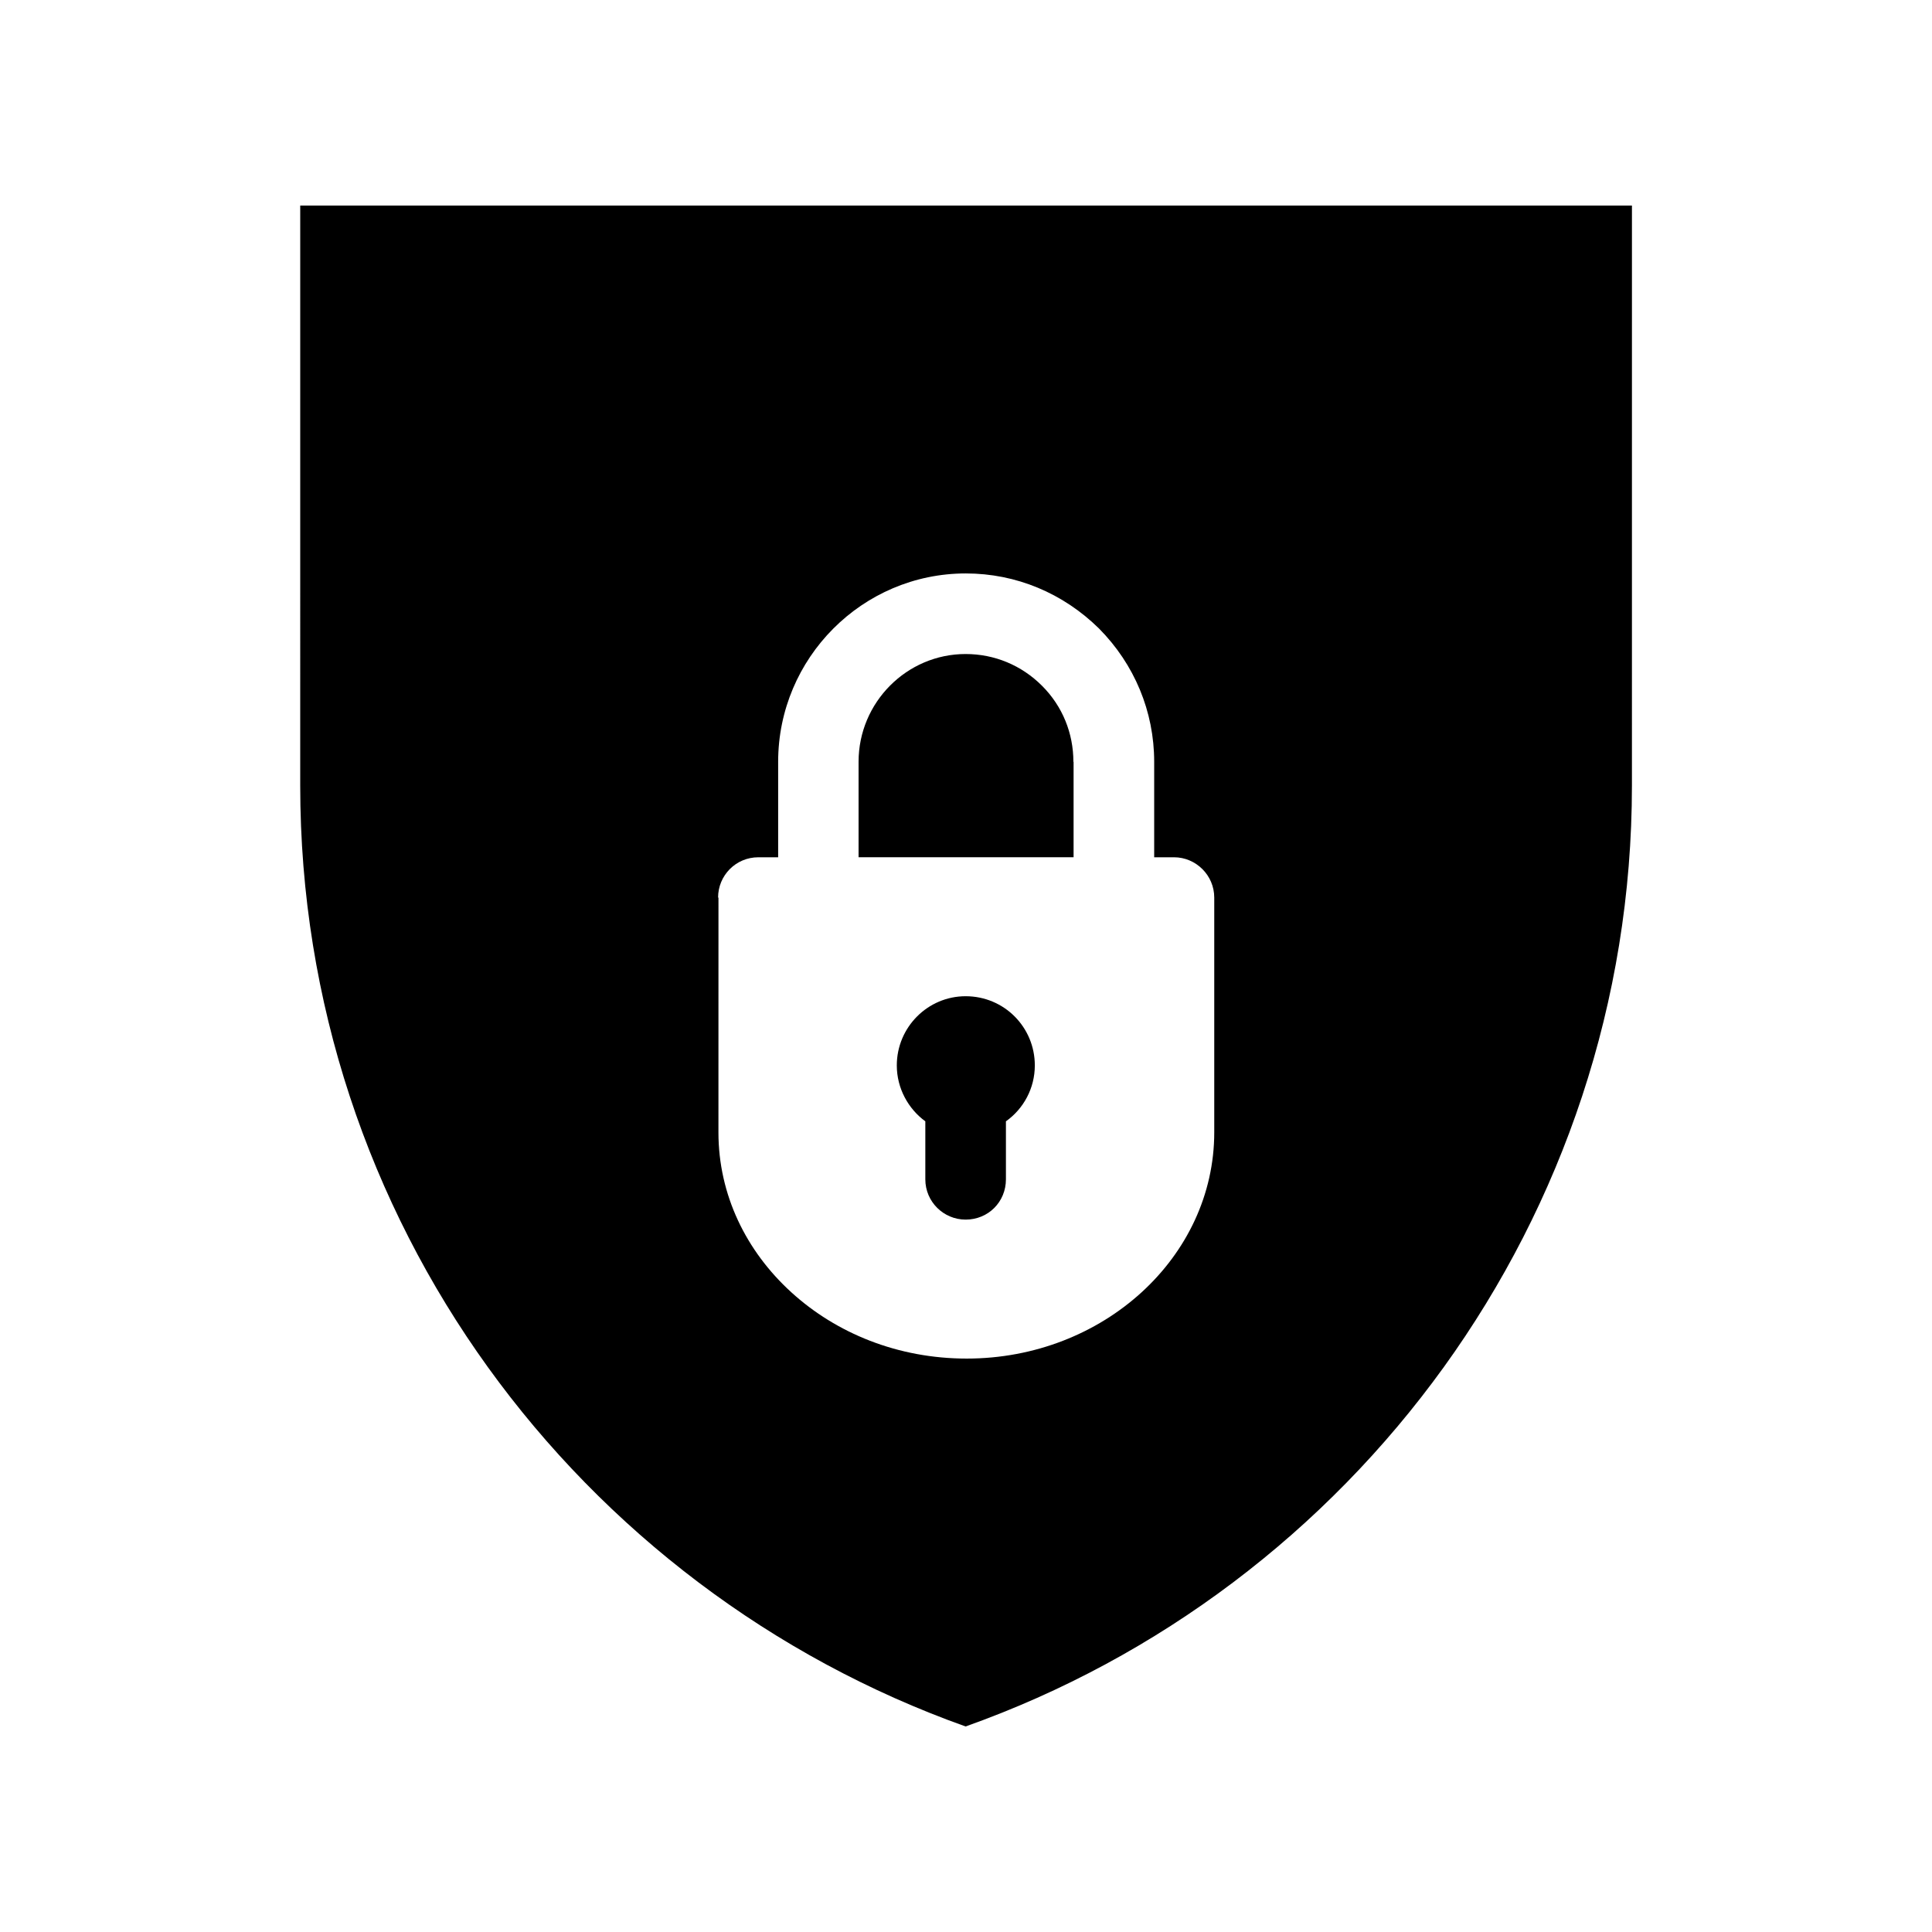 <?xml version="1.0" encoding="UTF-8"?>
<!-- Uploaded to: ICON Repo, www.svgrepo.com, Generator: ICON Repo Mixer Tools -->
<svg fill="#000000" width="800px" height="800px" version="1.1" viewBox="144 144 512 512" xmlns="http://www.w3.org/2000/svg">
 <g>
  <path d="m399.9 408.01c-10.027 0-18.238 8.211-18.238 18.34 0 6.098 3.074 11.539 7.559 14.812v15.367c0 5.996 4.887 10.68 10.68 10.68 5.996 0 10.68-4.684 10.68-10.68v-15.367c4.684-3.324 7.656-8.766 7.656-14.812 0.004-10.125-8.109-18.34-18.336-18.34z"/>
  <path d="m428.46 345.89c0-7.559-2.871-14.711-8.312-20.152-5.441-5.441-12.594-8.414-20.254-8.414-15.566 0-28.363 12.797-28.363 28.566v25.293h56.98v-25.293z"/>
  <path d="m223.56 352.19c0 115.02 73.809 212.81 176.33 249.34 51.34-18.238 95.371-51.742 126.76-95.27 31.234-43.328 49.828-96.629 49.828-154.07l0.004-153.71h-352.92zm110.74 29.676c0-5.844 4.684-10.68 10.68-10.68h5.238v-25.293c0-27.508 22.32-49.926 49.727-49.926 13.352 0 25.797 5.238 35.316 14.609 9.371 9.473 14.609 21.965 14.609 35.316v25.293h5.238c5.844 0 10.68 4.785 10.68 10.68v62.219c0 33.051-29.422 59.953-65.598 59.953-18.238 0-34.562-6.699-46.5-17.582-11.941-10.883-19.297-25.797-19.297-42.371l0.008-62.219z"/>
 </g>
</svg>